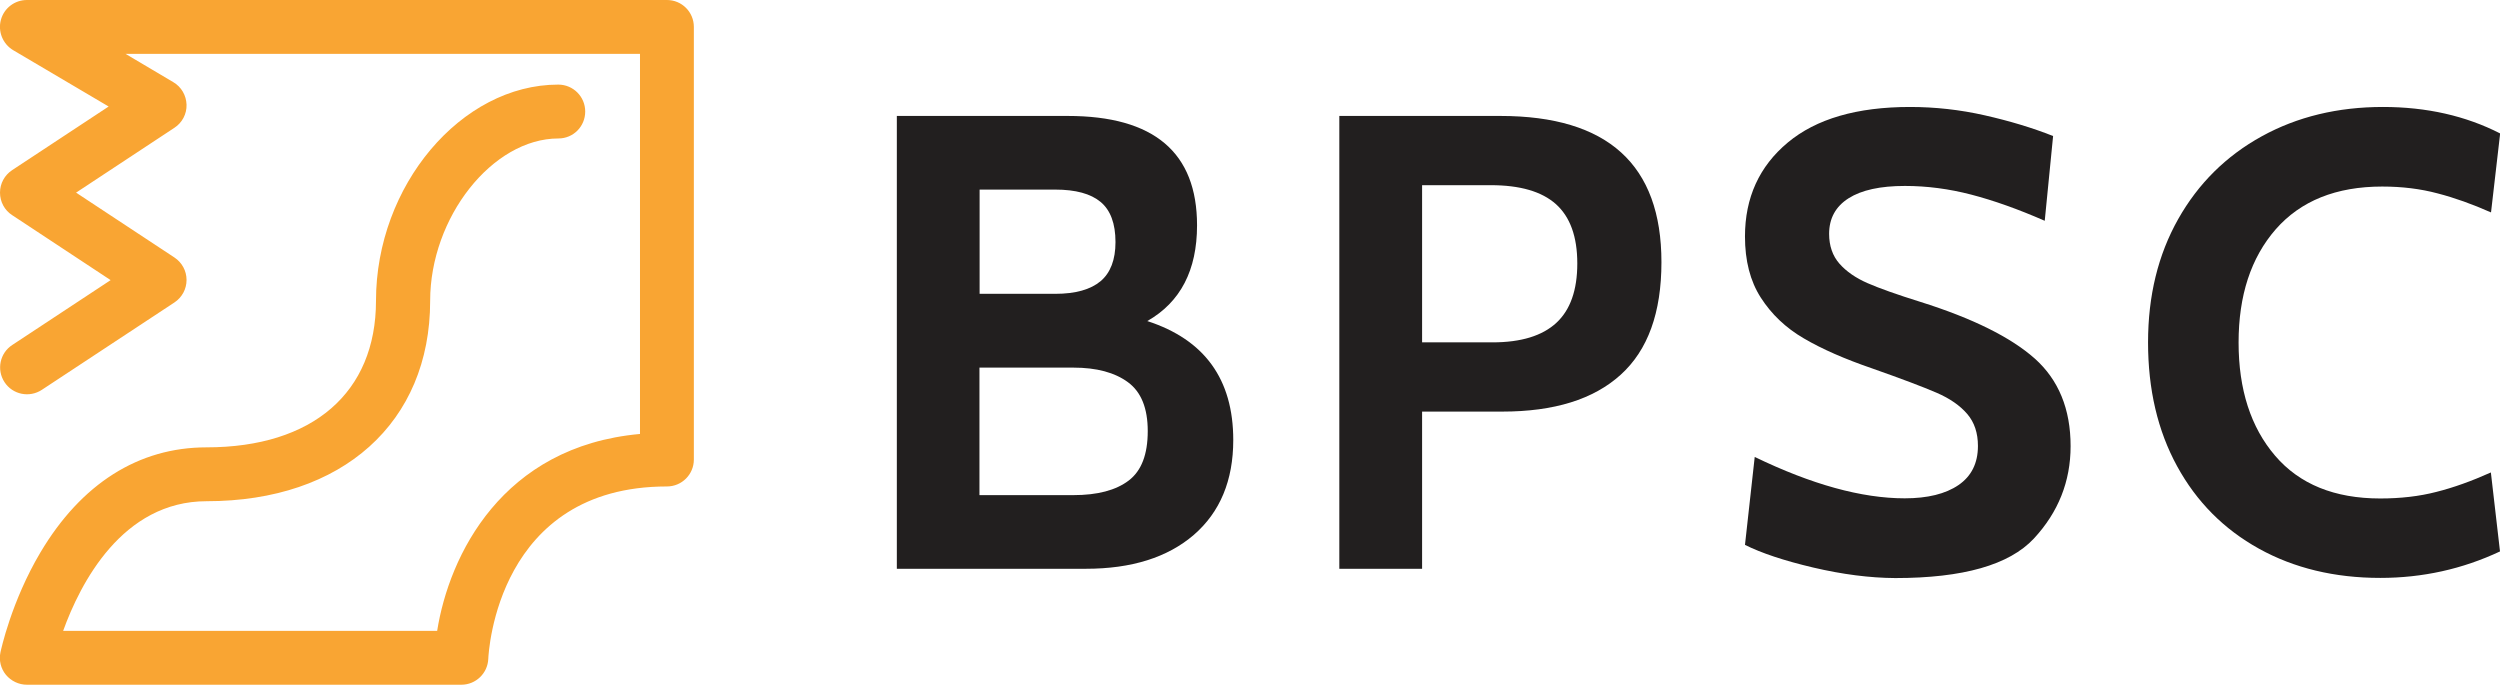 <?xml version="1.0" encoding="utf-8"?>
<!-- Generator: Adobe Illustrator 23.0.1, SVG Export Plug-In . SVG Version: 6.00 Build 0)  -->
<svg version="1.0" id="Layer_1" xmlns="http://www.w3.org/2000/svg" xmlns:xlink="http://www.w3.org/1999/xlink" x="0px" y="0px"
	 viewBox="0 0 164.3 45" style="enable-background:new 0 0 164.3 45;" xml:space="preserve">
<style type="text/css">
	.st0{fill:#F9A533;}
	.st1{fill:#221F1F;}
</style>
<g>
	<path class="st0" d="M30.32,45H1.77c-0.53,0-1.04-0.24-1.38-0.65c-0.34-0.41-0.47-0.96-0.36-1.48c0.03-0.13,0.71-3.34,2.63-6.57
		c2.68-4.51,6.45-6.9,10.91-6.9c6.98,0,11.14-3.6,11.14-9.63c0-7.57,5.6-14.21,11.98-14.21c0.98,0,1.77,0.79,1.77,1.77
		S37.68,9.1,36.7,9.1c-4.33,0-8.43,5.18-8.43,10.67c0,8-5.77,13.17-14.69,13.17c-5.55,0-8.31,5.41-9.43,8.52h24.58
		c0.79-4.96,4.26-12.12,13.33-12.94V3.54H8.25l3.14,1.86c0.53,0.31,0.85,0.87,0.87,1.48c0.02,0.61-0.29,1.19-0.8,1.52l-6.46,4.26
		l6.46,4.26c0.5,0.33,0.8,0.88,0.8,1.48c0,0.6-0.3,1.15-0.8,1.48l-8.71,5.74c-0.82,0.54-1.92,0.31-2.45-0.5
		c-0.54-0.82-0.31-1.92,0.51-2.45l6.46-4.26L0.8,14.14C0.3,13.82,0,13.26,0,12.66c0-0.6,0.3-1.15,0.8-1.48l6.34-4.18L0.87,3.3
		C0.18,2.89-0.15,2.07,0.06,1.3C0.27,0.53,0.97,0,1.77,0h42.06c0.98,0,1.77,0.79,1.77,1.77v28.43c0,0.98-0.79,1.77-1.77,1.77
		c-11.13,0-11.72,10.86-11.74,11.33C32.05,44.25,31.27,45,30.32,45z"/>
	<g>
		<path class="st1" d="M81.05,28.92c0,2.66-0.87,4.74-2.59,6.23c-1.73,1.49-4.1,2.23-7.1,2.23H58.94V7.62h11.23
			c5.67,0,8.5,2.4,8.5,7.19c0,2.95-1.09,5.05-3.27,6.29C79.16,22.32,81.05,24.92,81.05,28.92z M64.38,19.31h4.97
			c1.33,0,2.32-0.28,2.98-0.83c0.65-0.55,0.98-1.41,0.98-2.57c0-1.22-0.33-2.1-0.98-2.64c-0.65-0.54-1.64-0.81-2.98-0.81h-4.97
			V19.31z M74.18,31.58c0.84-0.64,1.25-1.72,1.25-3.25c0-1.5-0.43-2.57-1.3-3.21c-0.87-0.64-2.06-0.96-3.59-0.96h-6.17v8.38h6.17
			C72.13,32.54,73.34,32.22,74.18,31.58z"/>
		<path class="st1" d="M88.02,7.62H98.6c7.06,0,10.59,3.2,10.59,9.61c0,3.32-0.89,5.78-2.68,7.4c-1.79,1.62-4.38,2.42-7.78,2.42
			h-5.27v10.33h-5.44V7.62z M98.09,22.5c1.87,0,3.27-0.43,4.19-1.28c0.92-0.85,1.38-2.15,1.38-3.91c0-1.76-0.47-3.05-1.4-3.89
			c-0.94-0.84-2.37-1.25-4.29-1.25h-4.51V22.5H98.09z"/>
		<path class="st1" d="M119.17,37.3c-1.91-0.45-3.41-0.95-4.49-1.49l0.64-5.78c3.74,1.81,7.03,2.72,9.86,2.72
			c1.5,0,2.68-0.29,3.53-0.87c0.85-0.58,1.28-1.44,1.28-2.57c0-0.85-0.23-1.55-0.7-2.1c-0.47-0.55-1.14-1.02-2.02-1.4
			c-0.88-0.38-2.28-0.91-4.21-1.59c-1.81-0.62-3.32-1.28-4.51-1.98c-1.19-0.69-2.13-1.59-2.83-2.68c-0.7-1.09-1.04-2.43-1.04-4.02
			c0-2.55,0.94-4.61,2.81-6.17c1.87-1.56,4.55-2.34,8.04-2.34c1.64,0,3.28,0.18,4.91,0.55c1.63,0.37,3.13,0.82,4.49,1.36l-0.55,5.57
			c-1.76-0.77-3.37-1.34-4.83-1.72c-1.46-0.38-2.91-0.57-4.36-0.57c-1.62,0-2.85,0.27-3.7,0.81c-0.85,0.54-1.28,1.32-1.28,2.34
			c0,0.79,0.23,1.45,0.68,1.96c0.45,0.51,1.07,0.94,1.85,1.28c0.78,0.34,1.93,0.75,3.47,1.23c3.43,1.08,5.93,2.32,7.51,3.72
			c1.57,1.4,2.36,3.32,2.36,5.76c0,2.32-0.81,4.35-2.42,6.08c-1.62,1.73-4.65,2.59-9.1,2.59C122.88,37.98,121.09,37.75,119.17,37.3z
			"/>
		<path class="st1" d="M148.46,36.06c-2.31-1.28-4.1-3.08-5.38-5.42c-1.28-2.34-1.91-5.05-1.91-8.14c0-3.06,0.66-5.76,1.98-8.1
			c1.32-2.34,3.15-4.15,5.49-5.44c2.34-1.29,5-1.93,7.97-1.93c2.86,0,5.43,0.58,7.7,1.74l-0.6,5.19c-1.22-0.54-2.39-0.96-3.51-1.25
			c-1.12-0.3-2.33-0.45-3.64-0.45c-3.03,0-5.36,0.94-7,2.81c-1.63,1.87-2.44,4.35-2.44,7.44c0,3.09,0.8,5.57,2.4,7.44
			c1.6,1.87,3.9,2.81,6.91,2.81c1.33,0,2.56-0.14,3.68-0.43c1.12-0.28,2.32-0.71,3.59-1.28l0.6,5.19c-2.47,1.16-5.09,1.74-7.87,1.74
			C153.43,37.98,150.77,37.34,148.46,36.06z"/>
	</g>
</g>
</svg>
